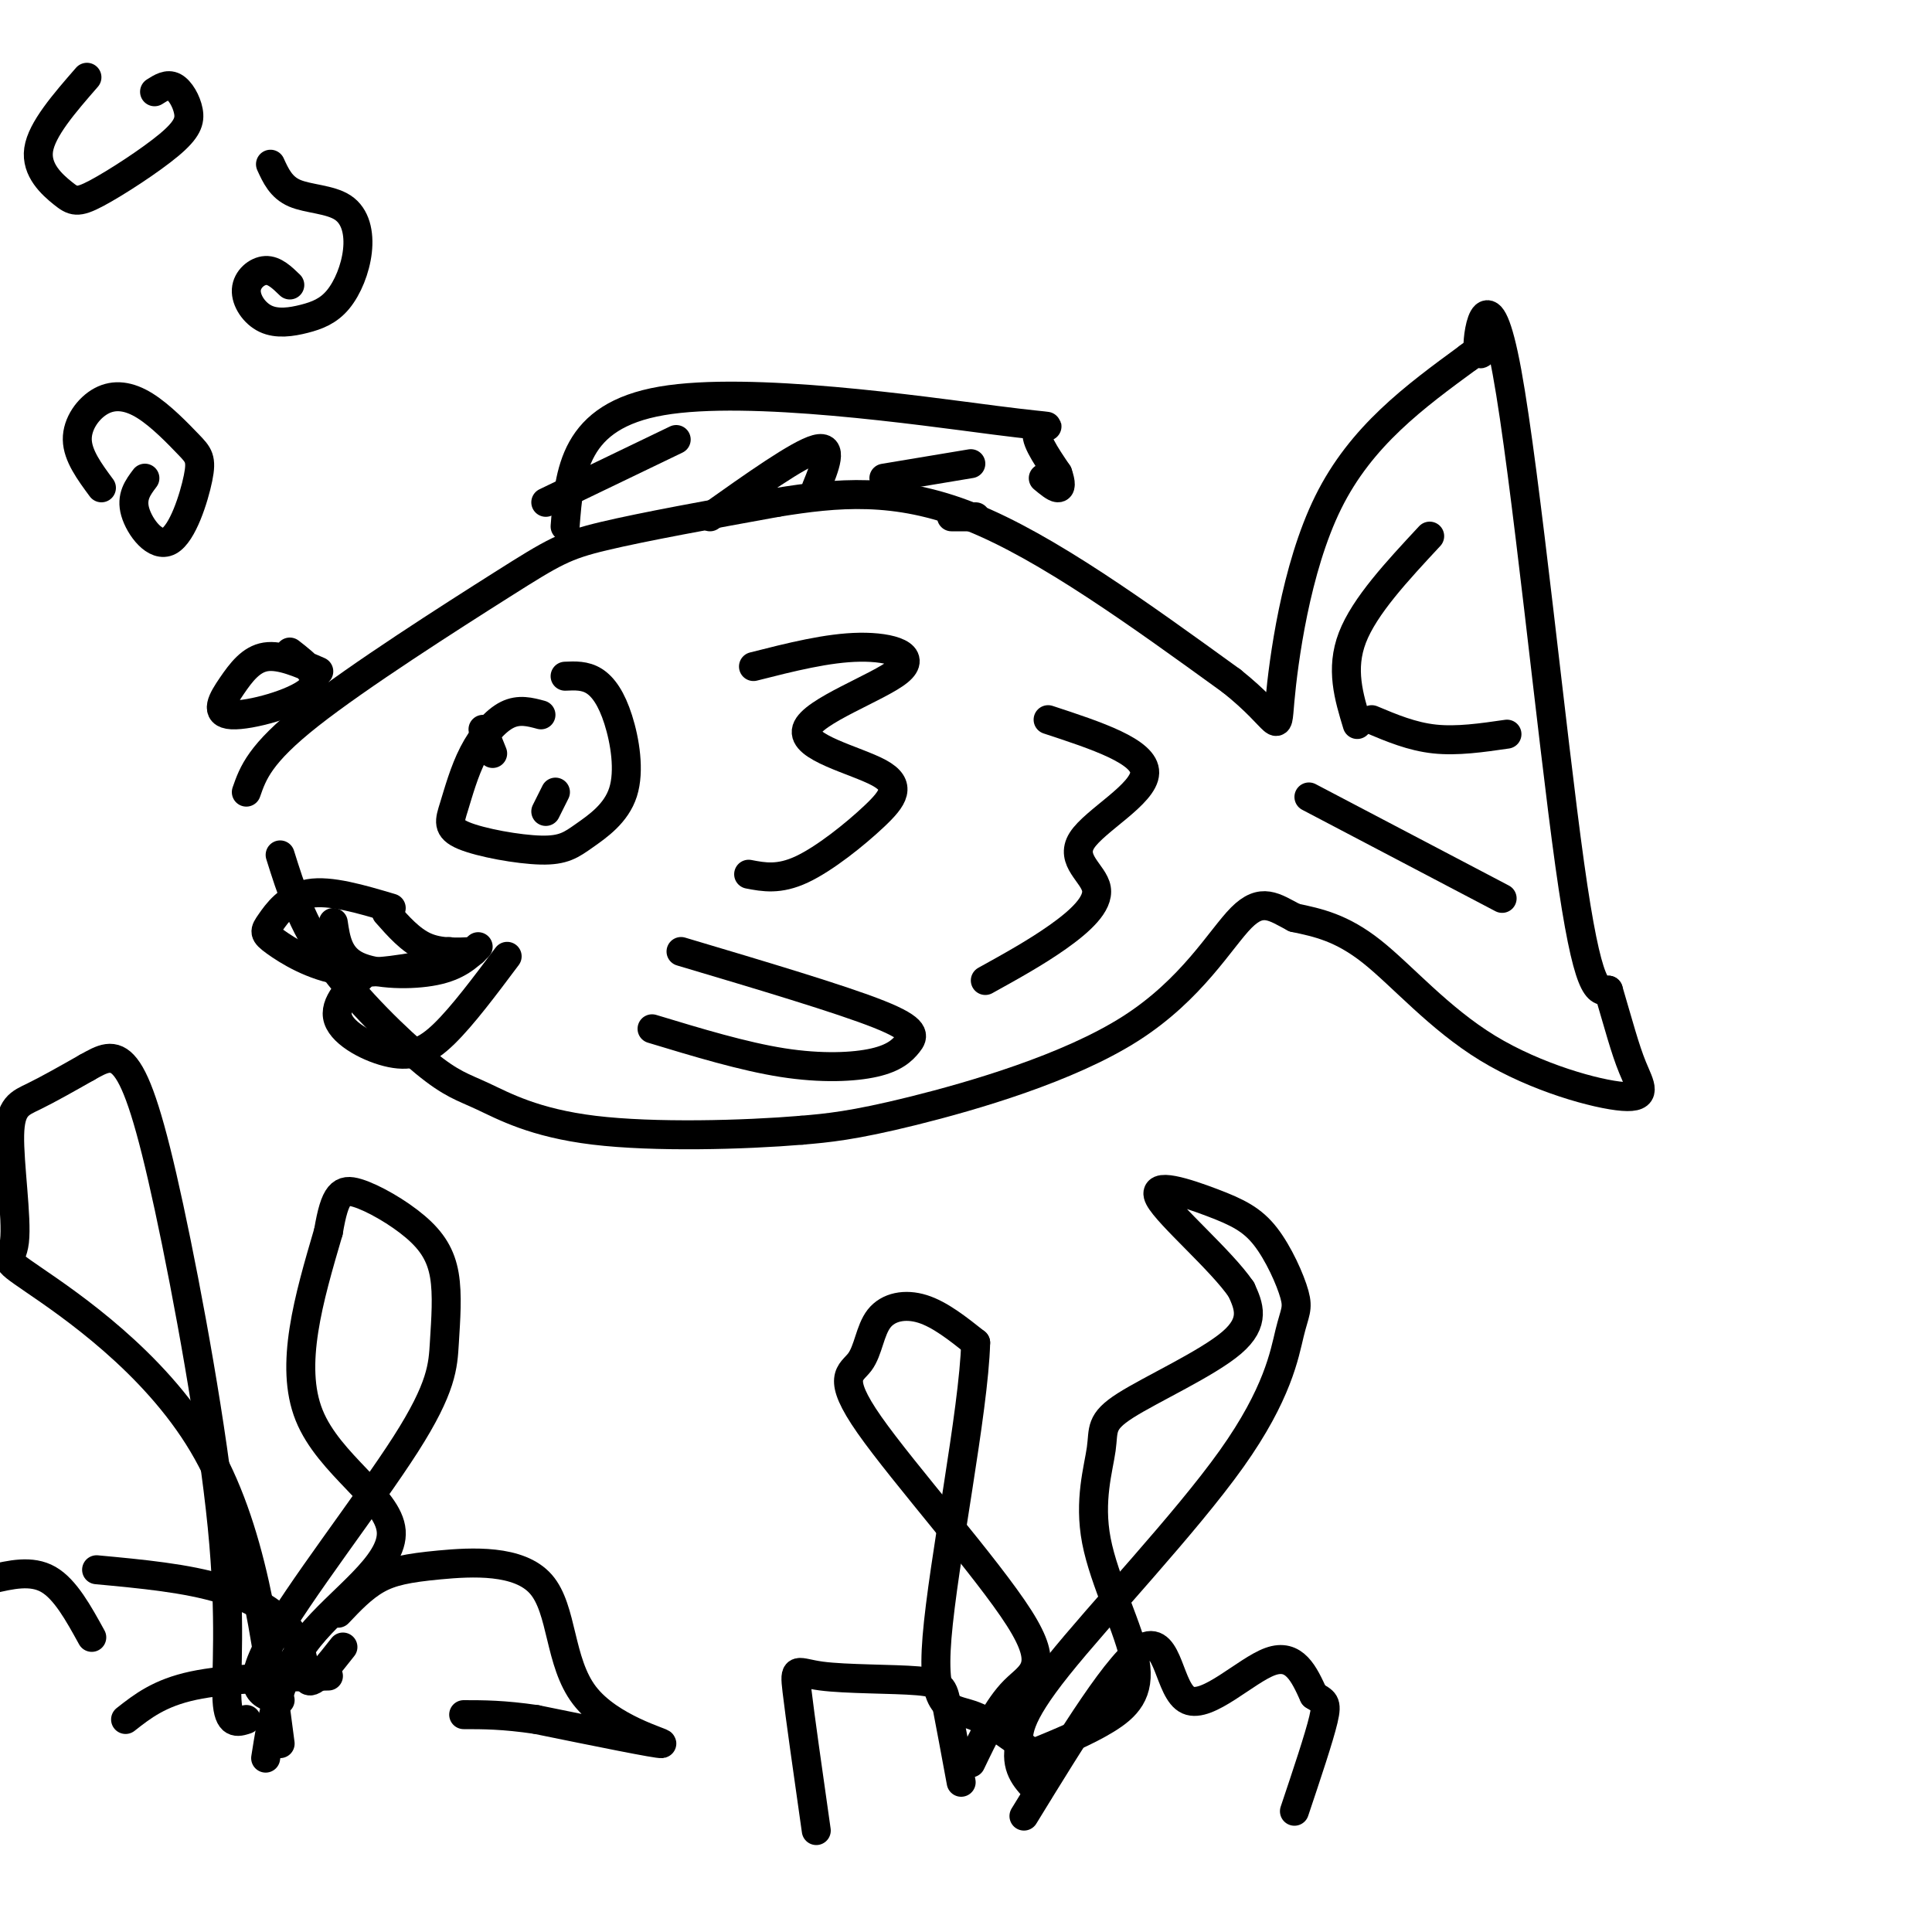 <svg viewBox='0 0 400 400' version='1.1' xmlns='http://www.w3.org/2000/svg' xmlns:xlink='http://www.w3.org/1999/xlink'><g fill='none' stroke='rgb(0,0,0)' stroke-width='6' stroke-linecap='round' stroke-linejoin='round'><path d='M51,164c1.381,-3.964 2.762,-7.929 13,-16c10.238,-8.071 29.333,-20.250 40,-27c10.667,-6.750 12.905,-8.071 21,-10c8.095,-1.929 22.048,-4.464 36,-7'/><path d='M161,104c12.089,-1.933 24.311,-3.267 40,3c15.689,6.267 34.844,20.133 54,34'/><path d='M255,141c10.369,8.250 9.292,11.875 10,4c0.708,-7.875 3.202,-27.250 10,-41c6.798,-13.750 17.899,-21.875 29,-30'/><path d='M304,74c4.758,-3.853 2.152,1.514 2,-2c-0.152,-3.514 2.152,-15.907 6,5c3.848,20.907 9.242,75.116 13,102c3.758,26.884 5.879,26.442 8,26'/><path d='M333,205c2.126,7.199 3.440,12.197 5,16c1.560,3.803 3.367,6.411 -2,6c-5.367,-0.411 -17.906,-3.841 -28,-10c-10.094,-6.159 -17.741,-15.045 -24,-20c-6.259,-4.955 -11.129,-5.977 -16,-7'/><path d='M268,190c-4.217,-2.219 -6.759,-4.265 -11,0c-4.241,4.265 -10.180,14.841 -23,23c-12.820,8.159 -32.520,13.903 -45,17c-12.480,3.097 -17.740,3.549 -23,4'/><path d='M166,234c-12.020,1.001 -30.569,1.503 -43,0c-12.431,-1.503 -18.744,-5.011 -23,-7c-4.256,-1.989 -6.453,-2.459 -12,-7c-5.547,-4.541 -14.442,-13.155 -20,-21c-5.558,-7.845 -7.779,-14.923 -10,-22'/><path d='M112,148c-2.273,-0.614 -4.545,-1.227 -7,0c-2.455,1.227 -5.092,4.295 -7,8c-1.908,3.705 -3.087,8.047 -4,11c-0.913,2.953 -1.558,4.515 2,6c3.558,1.485 11.321,2.892 16,3c4.679,0.108 6.273,-1.081 9,-3c2.727,-1.919 6.587,-4.566 8,-9c1.413,-4.434 0.381,-10.655 -1,-15c-1.381,-4.345 -3.109,-6.813 -5,-8c-1.891,-1.187 -3.946,-1.094 -6,-1'/><path d='M100,151c0.000,0.000 2.000,5.000 2,5'/><path d='M115,164c0.000,0.000 -2.000,4.000 -2,4'/><path d='M156,138c7.699,-1.952 15.398,-3.905 22,-4c6.602,-0.095 12.107,1.667 8,5c-4.107,3.333 -17.827,8.236 -19,12c-1.173,3.764 10.201,6.390 15,9c4.799,2.610 3.023,5.203 -1,9c-4.023,3.797 -10.292,8.799 -15,11c-4.708,2.201 -7.854,1.600 -11,1'/><path d='M217,149c10.056,3.301 20.112,6.603 20,11c-0.112,4.397 -10.391,9.890 -13,14c-2.609,4.110 2.451,6.837 3,10c0.549,3.163 -3.415,6.761 -8,10c-4.585,3.239 -9.793,6.120 -15,9'/><path d='M281,150c-1.750,-5.750 -3.500,-11.500 -1,-18c2.500,-6.500 9.250,-13.750 16,-21'/><path d='M271,165c0.000,0.000 40.000,21.000 40,21'/><path d='M284,149c4.167,1.750 8.333,3.500 13,4c4.667,0.500 9.833,-0.250 15,-1'/><path d='M141,197c16.545,4.925 33.091,9.850 41,13c7.909,3.150 7.182,4.525 6,6c-1.182,1.475 -2.818,3.051 -7,4c-4.182,0.949 -10.909,1.271 -19,0c-8.091,-1.271 -17.545,-4.136 -27,-7'/><path d='M69,191c0.533,3.578 1.067,7.156 5,9c3.933,1.844 11.267,1.956 16,1c4.733,-0.956 6.867,-2.978 9,-5'/><path d='M66,139c-3.990,-1.738 -7.981,-3.477 -11,-3c-3.019,0.477 -5.067,3.169 -7,6c-1.933,2.831 -3.751,5.801 0,6c3.751,0.199 13.072,-2.372 16,-5c2.928,-2.628 -0.536,-5.314 -4,-8'/><path d='M30,99c-1.455,1.926 -2.910,3.851 -2,7c0.910,3.149 4.185,7.521 7,6c2.815,-1.521 5.170,-8.935 6,-13c0.830,-4.065 0.134,-4.780 -2,-7c-2.134,-2.220 -5.706,-5.946 -9,-8c-3.294,-2.054 -6.310,-2.438 -9,-1c-2.690,1.438 -5.054,4.696 -5,8c0.054,3.304 2.527,6.652 5,10'/><path d='M60,59c-1.591,-1.543 -3.182,-3.086 -5,-3c-1.818,0.086 -3.862,1.802 -4,4c-0.138,2.198 1.631,4.880 4,6c2.369,1.120 5.337,0.679 8,0c2.663,-0.679 5.020,-1.596 7,-4c1.980,-2.404 3.582,-6.294 4,-10c0.418,-3.706 -0.349,-7.229 -3,-9c-2.651,-1.771 -7.186,-1.792 -10,-3c-2.814,-1.208 -3.907,-3.604 -5,-6'/><path d='M18,16c-4.692,5.390 -9.385,10.779 -10,15c-0.615,4.221 2.846,7.273 5,9c2.154,1.727 3.000,2.128 7,0c4.000,-2.128 11.155,-6.787 15,-10c3.845,-3.213 4.381,-4.980 4,-7c-0.381,-2.020 -1.680,-4.291 -3,-5c-1.320,-0.709 -2.660,0.146 -4,1'/><path d='M117,109c0.893,-11.435 1.786,-22.869 20,-26c18.214,-3.131 53.750,2.042 69,4c15.250,1.958 10.214,0.702 9,2c-1.214,1.298 1.393,5.149 4,9'/><path d='M219,98c0.756,2.156 0.644,3.044 0,3c-0.644,-0.044 -1.822,-1.022 -3,-2'/><path d='M147,107c9.167,-6.500 18.333,-13.000 22,-14c3.667,-1.000 1.833,3.500 0,8'/><path d='M197,107c0.000,0.000 5.000,0.000 5,0'/><path d='M113,104c0.000,0.000 27.000,-13.000 27,-13'/><path d='M183,99c0.000,0.000 18.000,-3.000 18,-3'/><path d='M81,188c-6.327,-1.877 -12.654,-3.754 -17,-3c-4.346,0.754 -6.711,4.140 -8,6c-1.289,1.860 -1.501,2.193 1,4c2.501,1.807 7.715,5.088 14,6c6.285,0.912 13.643,-0.544 21,-2'/><path d='M92,199c3.667,-0.667 2.333,-1.333 1,-2'/><path d='M105,198c-4.613,6.161 -9.226,12.321 -13,16c-3.774,3.679 -6.708,4.875 -11,4c-4.292,-0.875 -9.940,-3.821 -11,-7c-1.060,-3.179 2.470,-6.589 6,-10'/><path d='M80,189c2.500,2.833 5.000,5.667 8,7c3.000,1.333 6.500,1.167 10,1'/><path d='M58,361c-2.906,-22.432 -5.812,-44.865 -16,-62c-10.188,-17.135 -27.658,-28.973 -35,-34c-7.342,-5.027 -4.556,-3.244 -4,-8c0.556,-4.756 -1.120,-16.050 -1,-22c0.120,-5.950 2.034,-6.557 5,-8c2.966,-1.443 6.983,-3.721 11,-6'/><path d='M18,221c3.145,-1.767 5.509,-3.183 8,0c2.491,3.183 5.111,10.967 9,29c3.889,18.033 9.047,46.317 11,66c1.953,19.683 0.701,30.767 1,36c0.299,5.233 2.150,4.617 4,4'/><path d='M55,364c1.351,-8.565 2.702,-17.131 9,-25c6.298,-7.869 17.542,-15.042 17,-22c-0.542,-6.958 -12.869,-13.702 -17,-24c-4.131,-10.298 -0.065,-24.149 4,-38'/><path d='M68,255c1.346,-8.001 2.713,-9.004 6,-8c3.287,1.004 8.496,4.015 12,7c3.504,2.985 5.304,5.943 6,10c0.696,4.057 0.290,9.211 0,14c-0.290,4.789 -0.463,9.212 -8,21c-7.537,11.788 -22.439,30.939 -28,41c-5.561,10.061 -1.780,11.030 2,12'/><path d='M70,334c2.518,-2.661 5.037,-5.321 8,-7c2.963,-1.679 6.371,-2.375 13,-3c6.629,-0.625 16.478,-1.178 21,4c4.522,5.178 3.718,16.086 9,23c5.282,6.914 16.652,9.832 16,10c-0.652,0.168 -13.326,-2.416 -26,-5'/><path d='M111,356c-6.833,-1.000 -10.917,-1.000 -15,-1'/><path d='M19,339c-2.750,-5.000 -5.500,-10.000 -9,-12c-3.500,-2.000 -7.750,-1.000 -12,0'/><path d='M20,325c9.339,0.869 18.679,1.738 26,4c7.321,2.262 12.625,5.917 15,10c2.375,4.083 1.821,8.595 3,9c1.179,0.405 4.089,-3.298 7,-7'/><path d='M26,356c3.500,-2.750 7.000,-5.500 14,-7c7.000,-1.500 17.500,-1.750 28,-2'/><path d='M214,363c5.408,-2.217 10.816,-4.434 15,-7c4.184,-2.566 7.145,-5.480 6,-12c-1.145,-6.520 -6.395,-16.645 -8,-25c-1.605,-8.355 0.436,-14.941 1,-19c0.564,-4.059 -0.348,-5.593 5,-9c5.348,-3.407 16.957,-8.688 22,-13c5.043,-4.312 3.522,-7.656 2,-11'/><path d='M257,267c-4.056,-6.000 -15.197,-15.499 -17,-19c-1.803,-3.501 5.730,-1.002 11,1c5.270,2.002 8.277,3.508 11,7c2.723,3.492 5.163,8.969 6,12c0.837,3.031 0.070,3.617 -1,8c-1.070,4.383 -2.442,12.565 -12,26c-9.558,13.435 -27.302,32.124 -36,43c-8.698,10.876 -8.349,13.938 -8,17'/><path d='M211,362c-0.667,4.333 1.667,6.667 4,9'/><path d='M201,365c2.771,-5.767 5.542,-11.533 9,-15c3.458,-3.467 7.603,-4.633 1,-15c-6.603,-10.367 -23.954,-29.935 -31,-40c-7.046,-10.065 -3.785,-10.626 -2,-13c1.785,-2.374 2.096,-6.562 4,-9c1.904,-2.438 5.401,-3.125 9,-2c3.599,1.125 7.299,4.063 11,7'/><path d='M202,278c-0.357,14.036 -6.750,45.625 -8,61c-1.250,15.375 2.643,14.536 7,16c4.357,1.464 9.179,5.232 14,9'/><path d='M212,376c10.000,-16.315 20.000,-32.631 25,-35c5.000,-2.369 5.000,9.208 9,11c4.000,1.792 12.000,-6.202 17,-8c5.000,-1.798 7.000,2.601 9,7'/><path d='M272,351c2.111,1.356 2.889,1.244 2,5c-0.889,3.756 -3.444,11.378 -6,19'/><path d='M199,369c-1.148,-6.204 -2.297,-12.408 -3,-16c-0.703,-3.592 -0.962,-4.571 -6,-5c-5.038,-0.429 -14.856,-0.308 -20,-1c-5.144,-0.692 -5.612,-2.198 -5,3c0.612,5.198 2.306,17.099 4,29'/></g>
</svg>